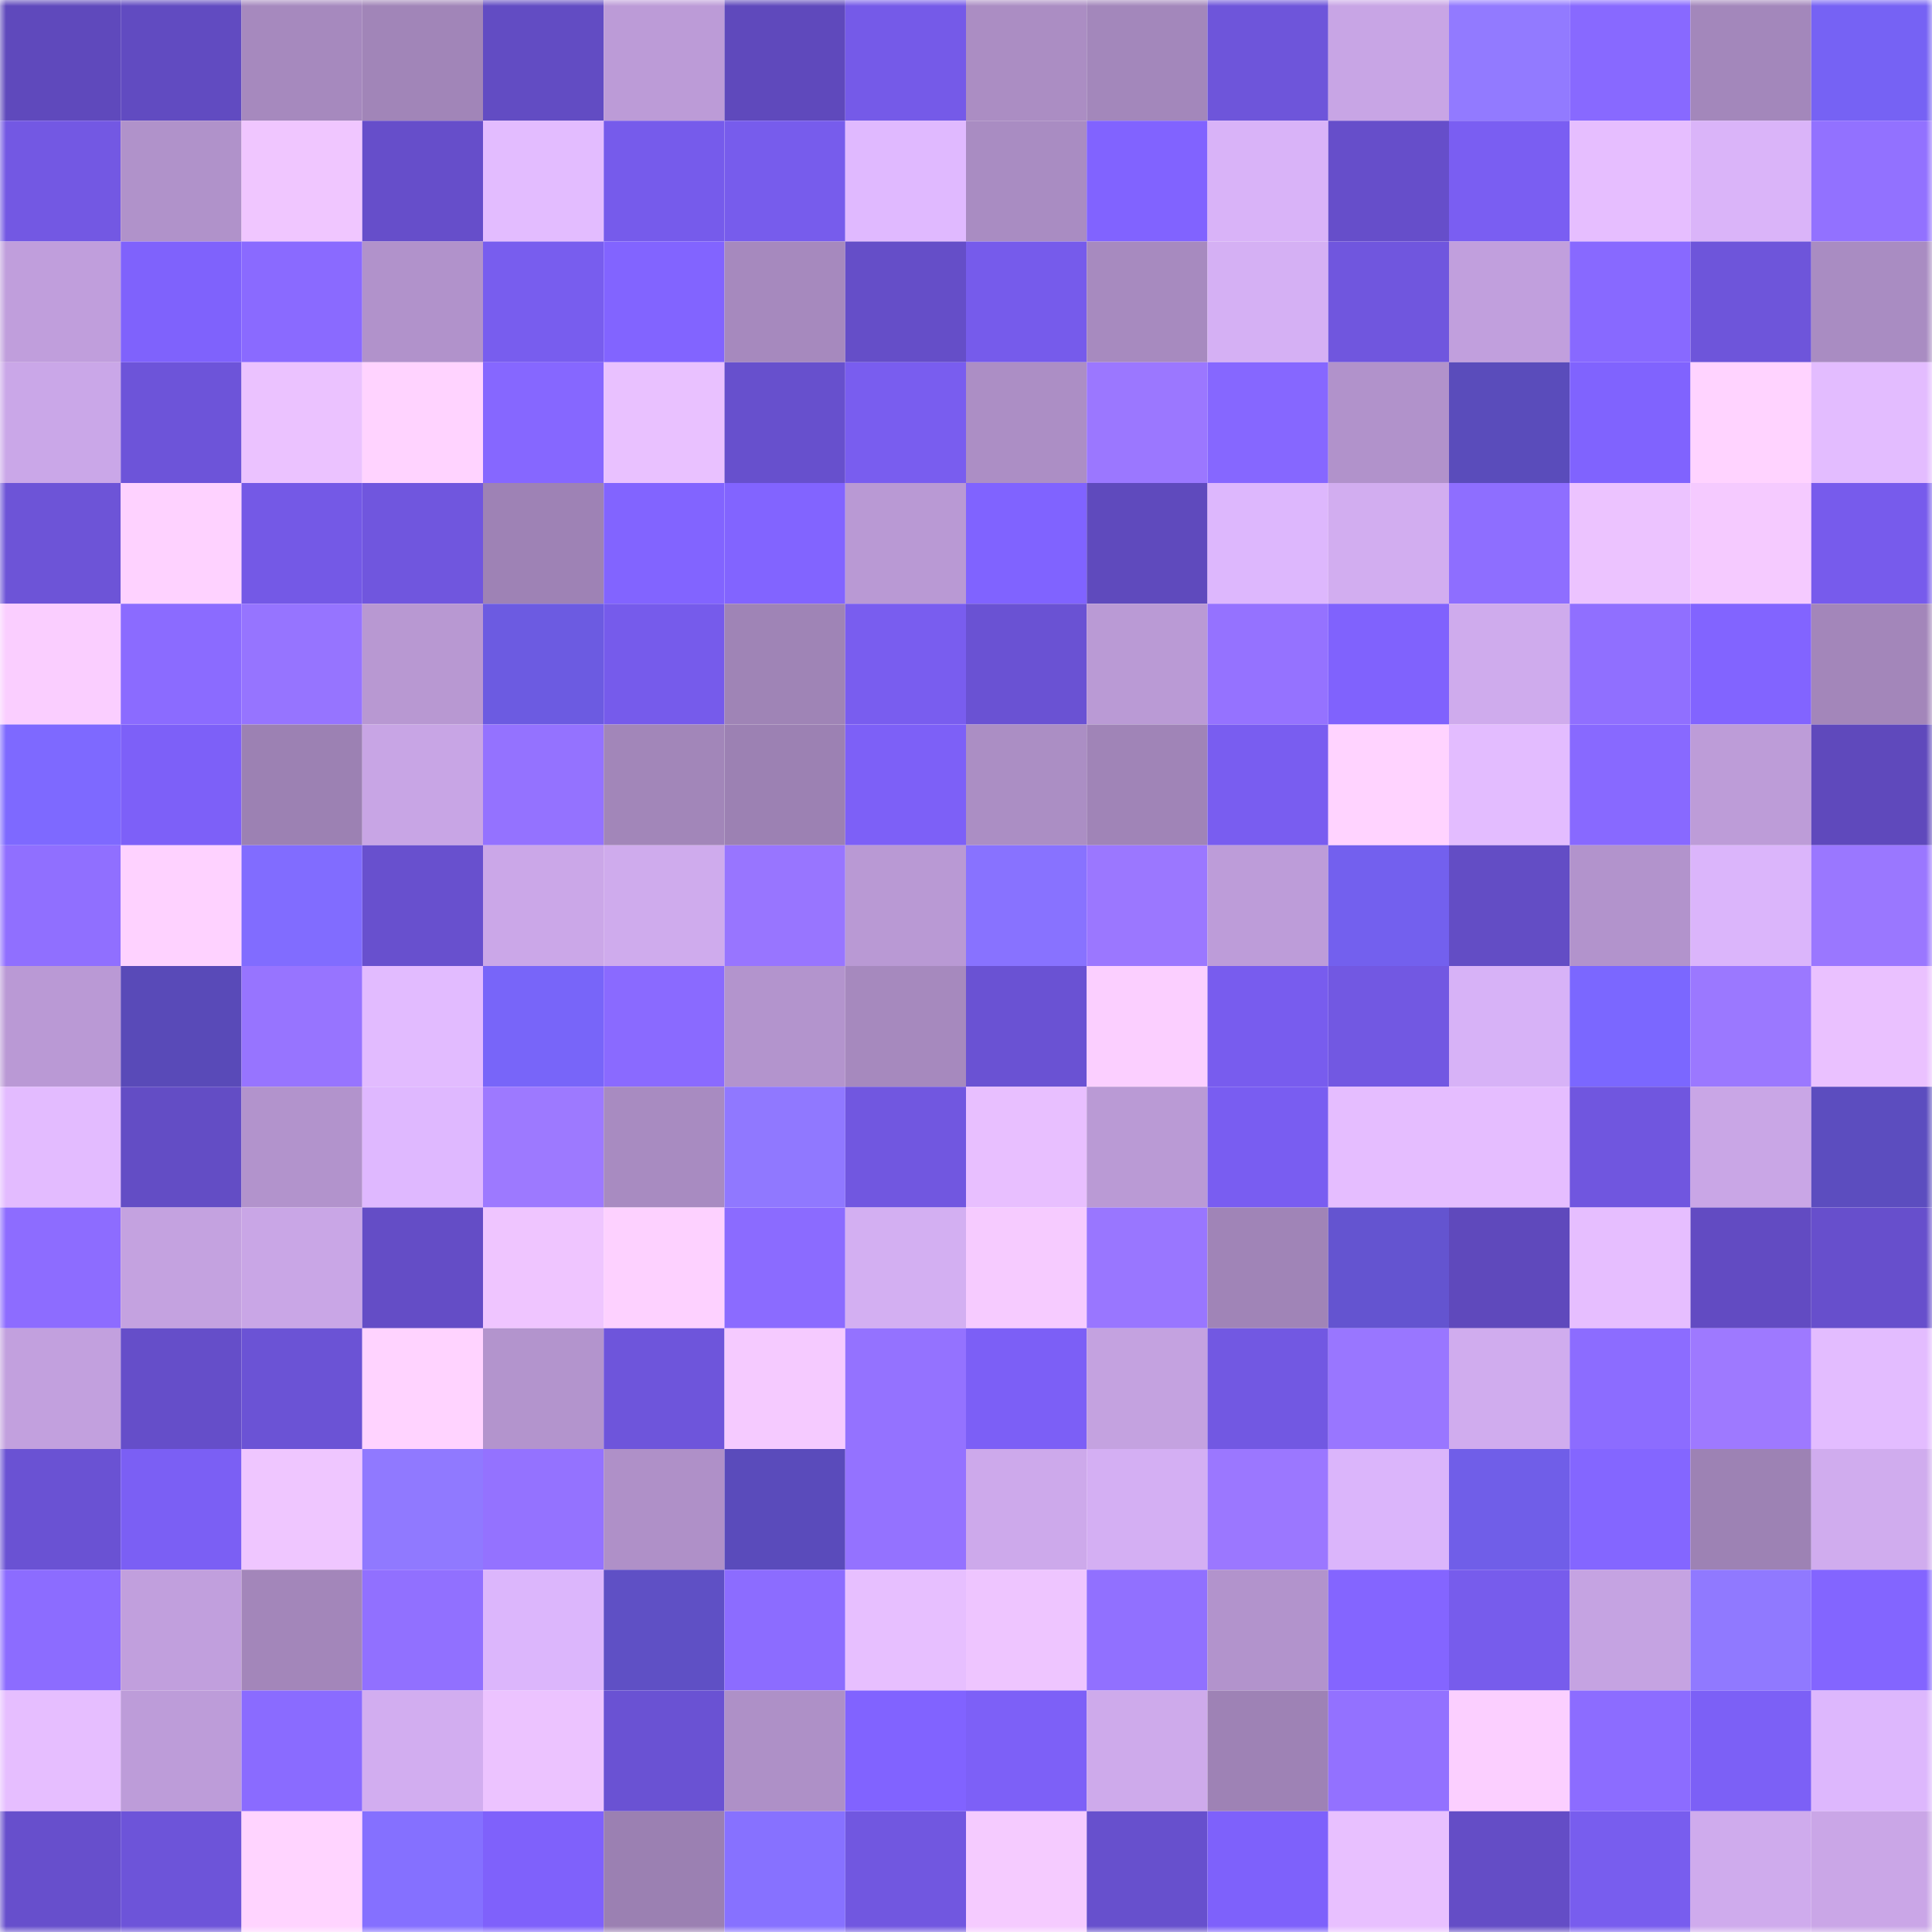 <svg viewBox="0 0 160 160" fill="none" role="img" xmlns="http://www.w3.org/2000/svg" width="240" height="240" name="linea%2C9566.linea.eth"><mask id="1859313701" mask-type="alpha" maskUnits="userSpaceOnUse" x="0" y="0" width="160" height="160"><rect width="160" height="160" fill="#FFFFFF"></rect></mask><g mask="url(#1859313701)"><rect x="0" y="0" width="10" height="10" fill="#5f49bc"></rect><rect x="10" y="0" width="10" height="10" fill="#614bc1"></rect><rect x="20" y="0" width="10" height="10" fill="#a689be"></rect><rect x="30" y="0" width="10" height="10" fill="#a185b8"></rect><rect x="40" y="0" width="10" height="10" fill="#624cc3"></rect><rect x="50" y="0" width="10" height="10" fill="#bc9bd7"></rect><rect x="60" y="0" width="10" height="10" fill="#5f49bc"></rect><rect x="70" y="0" width="10" height="10" fill="#755ae8"></rect><rect x="80" y="0" width="10" height="10" fill="#ab8dc3"></rect><rect x="90" y="0" width="10" height="10" fill="#a387bb"></rect><rect x="100" y="0" width="10" height="10" fill="#6e55da"></rect><rect x="110" y="0" width="10" height="10" fill="#c8a5e5"></rect><rect x="120" y="0" width="10" height="10" fill="#927aff"></rect><rect x="130" y="0" width="10" height="10" fill="#8869ff"></rect><rect x="140" y="0" width="10" height="10" fill="#a387bb"></rect><rect x="150" y="0" width="10" height="10" fill="#7662f4"></rect><rect x="0" y="10" width="10" height="10" fill="#7358e3"></rect><rect x="10" y="10" width="10" height="10" fill="#b092ca"></rect><rect x="20" y="10" width="10" height="10" fill="#f0c6ff"></rect><rect x="30" y="10" width="10" height="10" fill="#664eca"></rect><rect x="40" y="10" width="10" height="10" fill="#e3bcff"></rect><rect x="50" y="10" width="10" height="10" fill="#765beb"></rect><rect x="60" y="10" width="10" height="10" fill="#775cec"></rect><rect x="70" y="10" width="10" height="10" fill="#e0b9ff"></rect><rect x="80" y="10" width="10" height="10" fill="#a98cc2"></rect><rect x="90" y="10" width="10" height="10" fill="#8163ff"></rect><rect x="100" y="10" width="10" height="10" fill="#d9b3f8"></rect><rect x="110" y="10" width="10" height="10" fill="#664eca"></rect><rect x="120" y="10" width="10" height="10" fill="#7a5ef2"></rect><rect x="130" y="10" width="10" height="10" fill="#e6beff"></rect><rect x="140" y="10" width="10" height="10" fill="#dab4f9"></rect><rect x="150" y="10" width="10" height="10" fill="#9271ff"></rect><rect x="0" y="20" width="10" height="10" fill="#c09edc"></rect><rect x="10" y="20" width="10" height="10" fill="#7f62fc"></rect><rect x="20" y="20" width="10" height="10" fill="#8a6aff"></rect><rect x="30" y="20" width="10" height="10" fill="#b192cb"></rect><rect x="40" y="20" width="10" height="10" fill="#785dee"></rect><rect x="50" y="20" width="10" height="10" fill="#8264ff"></rect><rect x="60" y="20" width="10" height="10" fill="#a689be"></rect><rect x="70" y="20" width="10" height="10" fill="#654ec8"></rect><rect x="80" y="20" width="10" height="10" fill="#765beb"></rect><rect x="90" y="20" width="10" height="10" fill="#a78abf"></rect><rect x="100" y="20" width="10" height="10" fill="#d5b0f4"></rect><rect x="110" y="20" width="10" height="10" fill="#7056de"></rect><rect x="120" y="20" width="10" height="10" fill="#c19fdd"></rect><rect x="130" y="20" width="10" height="10" fill="#8869ff"></rect><rect x="140" y="20" width="10" height="10" fill="#6e55da"></rect><rect x="150" y="20" width="10" height="10" fill="#a98cc2"></rect><rect x="0" y="30" width="10" height="10" fill="#caa7e8"></rect><rect x="10" y="30" width="10" height="10" fill="#6d54d9"></rect><rect x="20" y="30" width="10" height="10" fill="#ebc2ff"></rect><rect x="30" y="30" width="10" height="10" fill="#ffd3ff"></rect><rect x="40" y="30" width="10" height="10" fill="#8667ff"></rect><rect x="50" y="30" width="10" height="10" fill="#e9c1ff"></rect><rect x="60" y="30" width="10" height="10" fill="#6750cd"></rect><rect x="70" y="30" width="10" height="10" fill="#795def"></rect><rect x="80" y="30" width="10" height="10" fill="#ac8ec5"></rect><rect x="90" y="30" width="10" height="10" fill="#9b77ff"></rect><rect x="100" y="30" width="10" height="10" fill="#8667ff"></rect><rect x="110" y="30" width="10" height="10" fill="#b192cb"></rect><rect x="120" y="30" width="10" height="10" fill="#5a4cbb"></rect><rect x="130" y="30" width="10" height="10" fill="#8063fe"></rect><rect x="140" y="30" width="10" height="10" fill="#ffd3ff"></rect><rect x="150" y="30" width="10" height="10" fill="#e3bcff"></rect><rect x="0" y="40" width="10" height="10" fill="#6d54d7"></rect><rect x="10" y="40" width="10" height="10" fill="#fed2ff"></rect><rect x="20" y="40" width="10" height="10" fill="#7459e6"></rect><rect x="30" y="40" width="10" height="10" fill="#7056de"></rect><rect x="40" y="40" width="10" height="10" fill="#9e82b5"></rect><rect x="50" y="40" width="10" height="10" fill="#8264ff"></rect><rect x="60" y="40" width="10" height="10" fill="#8264ff"></rect><rect x="70" y="40" width="10" height="10" fill="#b999d4"></rect><rect x="80" y="40" width="10" height="10" fill="#8063ff"></rect><rect x="90" y="40" width="10" height="10" fill="#5f4abd"></rect><rect x="100" y="40" width="10" height="10" fill="#ddb7fd"></rect><rect x="110" y="40" width="10" height="10" fill="#d2adf0"></rect><rect x="120" y="40" width="10" height="10" fill="#8e6eff"></rect><rect x="130" y="40" width="10" height="10" fill="#ecc3ff"></rect><rect x="140" y="40" width="10" height="10" fill="#f5caff"></rect><rect x="150" y="40" width="10" height="10" fill="#775bec"></rect><rect x="0" y="50" width="10" height="10" fill="#faceff"></rect><rect x="10" y="50" width="10" height="10" fill="#8b6bff"></rect><rect x="20" y="50" width="10" height="10" fill="#9674ff"></rect><rect x="30" y="50" width="10" height="10" fill="#b898d2"></rect><rect x="40" y="50" width="10" height="10" fill="#6c5be1"></rect><rect x="50" y="50" width="10" height="10" fill="#765beb"></rect><rect x="60" y="50" width="10" height="10" fill="#9f84b6"></rect><rect x="70" y="50" width="10" height="10" fill="#795def"></rect><rect x="80" y="50" width="10" height="10" fill="#6a52d3"></rect><rect x="90" y="50" width="10" height="10" fill="#ba9ad5"></rect><rect x="100" y="50" width="10" height="10" fill="#9572ff"></rect><rect x="110" y="50" width="10" height="10" fill="#8062fd"></rect><rect x="120" y="50" width="10" height="10" fill="#cfabed"></rect><rect x="130" y="50" width="10" height="10" fill="#906fff"></rect><rect x="140" y="50" width="10" height="10" fill="#8264ff"></rect><rect x="150" y="50" width="10" height="10" fill="#a386ba"></rect><rect x="0" y="60" width="10" height="10" fill="#7e69ff"></rect><rect x="10" y="60" width="10" height="10" fill="#7d60f8"></rect><rect x="20" y="60" width="10" height="10" fill="#9c81b3"></rect><rect x="30" y="60" width="10" height="10" fill="#c8a5e5"></rect><rect x="40" y="60" width="10" height="10" fill="#9472ff"></rect><rect x="50" y="60" width="10" height="10" fill="#a286b9"></rect><rect x="60" y="60" width="10" height="10" fill="#9c81b3"></rect><rect x="70" y="60" width="10" height="10" fill="#7d60f7"></rect><rect x="80" y="60" width="10" height="10" fill="#ab8ec4"></rect><rect x="90" y="60" width="10" height="10" fill="#a084b7"></rect><rect x="100" y="60" width="10" height="10" fill="#795df0"></rect><rect x="110" y="60" width="10" height="10" fill="#ffd3ff"></rect><rect x="120" y="60" width="10" height="10" fill="#e3bcff"></rect><rect x="130" y="60" width="10" height="10" fill="#8869ff"></rect><rect x="140" y="60" width="10" height="10" fill="#bd9cd8"></rect><rect x="150" y="60" width="10" height="10" fill="#5f49bc"></rect><rect x="0" y="70" width="10" height="10" fill="#906fff"></rect><rect x="10" y="70" width="10" height="10" fill="#fed2ff"></rect><rect x="20" y="70" width="10" height="10" fill="#816cff"></rect><rect x="30" y="70" width="10" height="10" fill="#6850ce"></rect><rect x="40" y="70" width="10" height="10" fill="#cba7e8"></rect><rect x="50" y="70" width="10" height="10" fill="#cfabed"></rect><rect x="60" y="70" width="10" height="10" fill="#9875ff"></rect><rect x="70" y="70" width="10" height="10" fill="#b999d4"></rect><rect x="80" y="70" width="10" height="10" fill="#8872ff"></rect><rect x="90" y="70" width="10" height="10" fill="#9b77ff"></rect><rect x="100" y="70" width="10" height="10" fill="#bd9cd9"></rect><rect x="110" y="70" width="10" height="10" fill="#7360ee"></rect><rect x="120" y="70" width="10" height="10" fill="#634dc5"></rect><rect x="130" y="70" width="10" height="10" fill="#b293cc"></rect><rect x="140" y="70" width="10" height="10" fill="#dbb5fb"></rect><rect x="150" y="70" width="10" height="10" fill="#9a77ff"></rect><rect x="0" y="80" width="10" height="10" fill="#ba99d5"></rect><rect x="10" y="80" width="10" height="10" fill="#594ab8"></rect><rect x="20" y="80" width="10" height="10" fill="#9774ff"></rect><rect x="30" y="80" width="10" height="10" fill="#e2bbff"></rect><rect x="40" y="80" width="10" height="10" fill="#7865f9"></rect><rect x="50" y="80" width="10" height="10" fill="#8a6aff"></rect><rect x="60" y="80" width="10" height="10" fill="#b394cd"></rect><rect x="70" y="80" width="10" height="10" fill="#a689be"></rect><rect x="80" y="80" width="10" height="10" fill="#6a52d3"></rect><rect x="90" y="80" width="10" height="10" fill="#fbcfff"></rect><rect x="100" y="80" width="10" height="10" fill="#785cee"></rect><rect x="110" y="80" width="10" height="10" fill="#7258e2"></rect><rect x="120" y="80" width="10" height="10" fill="#d7b2f7"></rect><rect x="130" y="80" width="10" height="10" fill="#7b67ff"></rect><rect x="140" y="80" width="10" height="10" fill="#9b78ff"></rect><rect x="150" y="80" width="10" height="10" fill="#eac1ff"></rect><rect x="0" y="90" width="10" height="10" fill="#e3bbff"></rect><rect x="10" y="90" width="10" height="10" fill="#634dc5"></rect><rect x="20" y="90" width="10" height="10" fill="#b293cc"></rect><rect x="30" y="90" width="10" height="10" fill="#dfb8ff"></rect><rect x="40" y="90" width="10" height="10" fill="#9d79ff"></rect><rect x="50" y="90" width="10" height="10" fill="#a88bc1"></rect><rect x="60" y="90" width="10" height="10" fill="#9078ff"></rect><rect x="70" y="90" width="10" height="10" fill="#7157e0"></rect><rect x="80" y="90" width="10" height="10" fill="#e8bfff"></rect><rect x="90" y="90" width="10" height="10" fill="#ba9ad5"></rect><rect x="100" y="90" width="10" height="10" fill="#795df1"></rect><rect x="110" y="90" width="10" height="10" fill="#e5bdff"></rect><rect x="120" y="90" width="10" height="10" fill="#e5bdff"></rect><rect x="130" y="90" width="10" height="10" fill="#7056df"></rect><rect x="140" y="90" width="10" height="10" fill="#c9a6e6"></rect><rect x="150" y="90" width="10" height="10" fill="#5c4dbf"></rect><rect x="0" y="100" width="10" height="10" fill="#8d6cff"></rect><rect x="10" y="100" width="10" height="10" fill="#c4a2e0"></rect><rect x="20" y="100" width="10" height="10" fill="#c9a6e6"></rect><rect x="30" y="100" width="10" height="10" fill="#644dc6"></rect><rect x="40" y="100" width="10" height="10" fill="#efc5ff"></rect><rect x="50" y="100" width="10" height="10" fill="#fdd1ff"></rect><rect x="60" y="100" width="10" height="10" fill="#8b6bff"></rect><rect x="70" y="100" width="10" height="10" fill="#d3aff2"></rect><rect x="80" y="100" width="10" height="10" fill="#f6cbff"></rect><rect x="90" y="100" width="10" height="10" fill="#9976ff"></rect><rect x="100" y="100" width="10" height="10" fill="#a084b7"></rect><rect x="110" y="100" width="10" height="10" fill="#6454d0"></rect><rect x="120" y="100" width="10" height="10" fill="#5f49bc"></rect><rect x="130" y="100" width="10" height="10" fill="#e6beff"></rect><rect x="140" y="100" width="10" height="10" fill="#624bc2"></rect><rect x="150" y="100" width="10" height="10" fill="#674fcc"></rect><rect x="0" y="110" width="10" height="10" fill="#c2a0de"></rect><rect x="10" y="110" width="10" height="10" fill="#654ec9"></rect><rect x="20" y="110" width="10" height="10" fill="#6b53d5"></rect><rect x="30" y="110" width="10" height="10" fill="#ffd3ff"></rect><rect x="40" y="110" width="10" height="10" fill="#b394cd"></rect><rect x="50" y="110" width="10" height="10" fill="#6e55db"></rect><rect x="60" y="110" width="10" height="10" fill="#f5caff"></rect><rect x="70" y="110" width="10" height="10" fill="#9472ff"></rect><rect x="80" y="110" width="10" height="10" fill="#7c5ff6"></rect><rect x="90" y="110" width="10" height="10" fill="#c4a2e0"></rect><rect x="100" y="110" width="10" height="10" fill="#7258e2"></rect><rect x="110" y="110" width="10" height="10" fill="#9976ff"></rect><rect x="120" y="110" width="10" height="10" fill="#d0acee"></rect><rect x="130" y="110" width="10" height="10" fill="#8c6cff"></rect><rect x="140" y="110" width="10" height="10" fill="#9e79ff"></rect><rect x="150" y="110" width="10" height="10" fill="#e3bcff"></rect><rect x="0" y="120" width="10" height="10" fill="#6a52d3"></rect><rect x="10" y="120" width="10" height="10" fill="#7b5ff4"></rect><rect x="20" y="120" width="10" height="10" fill="#efc6ff"></rect><rect x="30" y="120" width="10" height="10" fill="#9079ff"></rect><rect x="40" y="120" width="10" height="10" fill="#9472ff"></rect><rect x="50" y="120" width="10" height="10" fill="#af90c8"></rect><rect x="60" y="120" width="10" height="10" fill="#5a4bbb"></rect><rect x="70" y="120" width="10" height="10" fill="#9472ff"></rect><rect x="80" y="120" width="10" height="10" fill="#cda9eb"></rect><rect x="90" y="120" width="10" height="10" fill="#d4aff3"></rect><rect x="100" y="120" width="10" height="10" fill="#9b77ff"></rect><rect x="110" y="120" width="10" height="10" fill="#dbb5fb"></rect><rect x="120" y="120" width="10" height="10" fill="#705ee8"></rect><rect x="130" y="120" width="10" height="10" fill="#8466ff"></rect><rect x="140" y="120" width="10" height="10" fill="#9d82b4"></rect><rect x="150" y="120" width="10" height="10" fill="#d0acee"></rect><rect x="0" y="130" width="10" height="10" fill="#8c6cff"></rect><rect x="10" y="130" width="10" height="10" fill="#c19fdd"></rect><rect x="20" y="130" width="10" height="10" fill="#a386ba"></rect><rect x="30" y="130" width="10" height="10" fill="#9170ff"></rect><rect x="40" y="130" width="10" height="10" fill="#dcb6fc"></rect><rect x="50" y="130" width="10" height="10" fill="#5f50c5"></rect><rect x="60" y="130" width="10" height="10" fill="#8c6cff"></rect><rect x="70" y="130" width="10" height="10" fill="#e7bfff"></rect><rect x="80" y="130" width="10" height="10" fill="#eec5ff"></rect><rect x="90" y="130" width="10" height="10" fill="#9170ff"></rect><rect x="100" y="130" width="10" height="10" fill="#b293cc"></rect><rect x="110" y="130" width="10" height="10" fill="#8465ff"></rect><rect x="120" y="130" width="10" height="10" fill="#775cec"></rect><rect x="130" y="130" width="10" height="10" fill="#c5a3e2"></rect><rect x="140" y="130" width="10" height="10" fill="#9079ff"></rect><rect x="150" y="130" width="10" height="10" fill="#8365ff"></rect><rect x="0" y="140" width="10" height="10" fill="#e6beff"></rect><rect x="10" y="140" width="10" height="10" fill="#bd9cd9"></rect><rect x="20" y="140" width="10" height="10" fill="#8a6bff"></rect><rect x="30" y="140" width="10" height="10" fill="#d2adf0"></rect><rect x="40" y="140" width="10" height="10" fill="#ecc3ff"></rect><rect x="50" y="140" width="10" height="10" fill="#6a52d3"></rect><rect x="60" y="140" width="10" height="10" fill="#ae90c7"></rect><rect x="70" y="140" width="10" height="10" fill="#8163ff"></rect><rect x="80" y="140" width="10" height="10" fill="#7d60f7"></rect><rect x="90" y="140" width="10" height="10" fill="#ceaaeb"></rect><rect x="100" y="140" width="10" height="10" fill="#9e82b5"></rect><rect x="110" y="140" width="10" height="10" fill="#9371ff"></rect><rect x="120" y="140" width="10" height="10" fill="#fbcfff"></rect><rect x="130" y="140" width="10" height="10" fill="#8c6cff"></rect><rect x="140" y="140" width="10" height="10" fill="#7c60f6"></rect><rect x="150" y="140" width="10" height="10" fill="#ddb7fd"></rect><rect x="0" y="150" width="10" height="10" fill="#674fcc"></rect><rect x="10" y="150" width="10" height="10" fill="#6d54d9"></rect><rect x="20" y="150" width="10" height="10" fill="#ffd4ff"></rect><rect x="30" y="150" width="10" height="10" fill="#8570ff"></rect><rect x="40" y="150" width="10" height="10" fill="#7f61fb"></rect><rect x="50" y="150" width="10" height="10" fill="#9b80b2"></rect><rect x="60" y="150" width="10" height="10" fill="#8771ff"></rect><rect x="70" y="150" width="10" height="10" fill="#7157e0"></rect><rect x="80" y="150" width="10" height="10" fill="#f5cbff"></rect><rect x="90" y="150" width="10" height="10" fill="#6750cd"></rect><rect x="100" y="150" width="10" height="10" fill="#7e61fb"></rect><rect x="110" y="150" width="10" height="10" fill="#e8c0ff"></rect><rect x="120" y="150" width="10" height="10" fill="#644dc6"></rect><rect x="130" y="150" width="10" height="10" fill="#785dee"></rect><rect x="140" y="150" width="10" height="10" fill="#cfabed"></rect><rect x="150" y="150" width="10" height="10" fill="#caa6e7"></rect></g></svg>